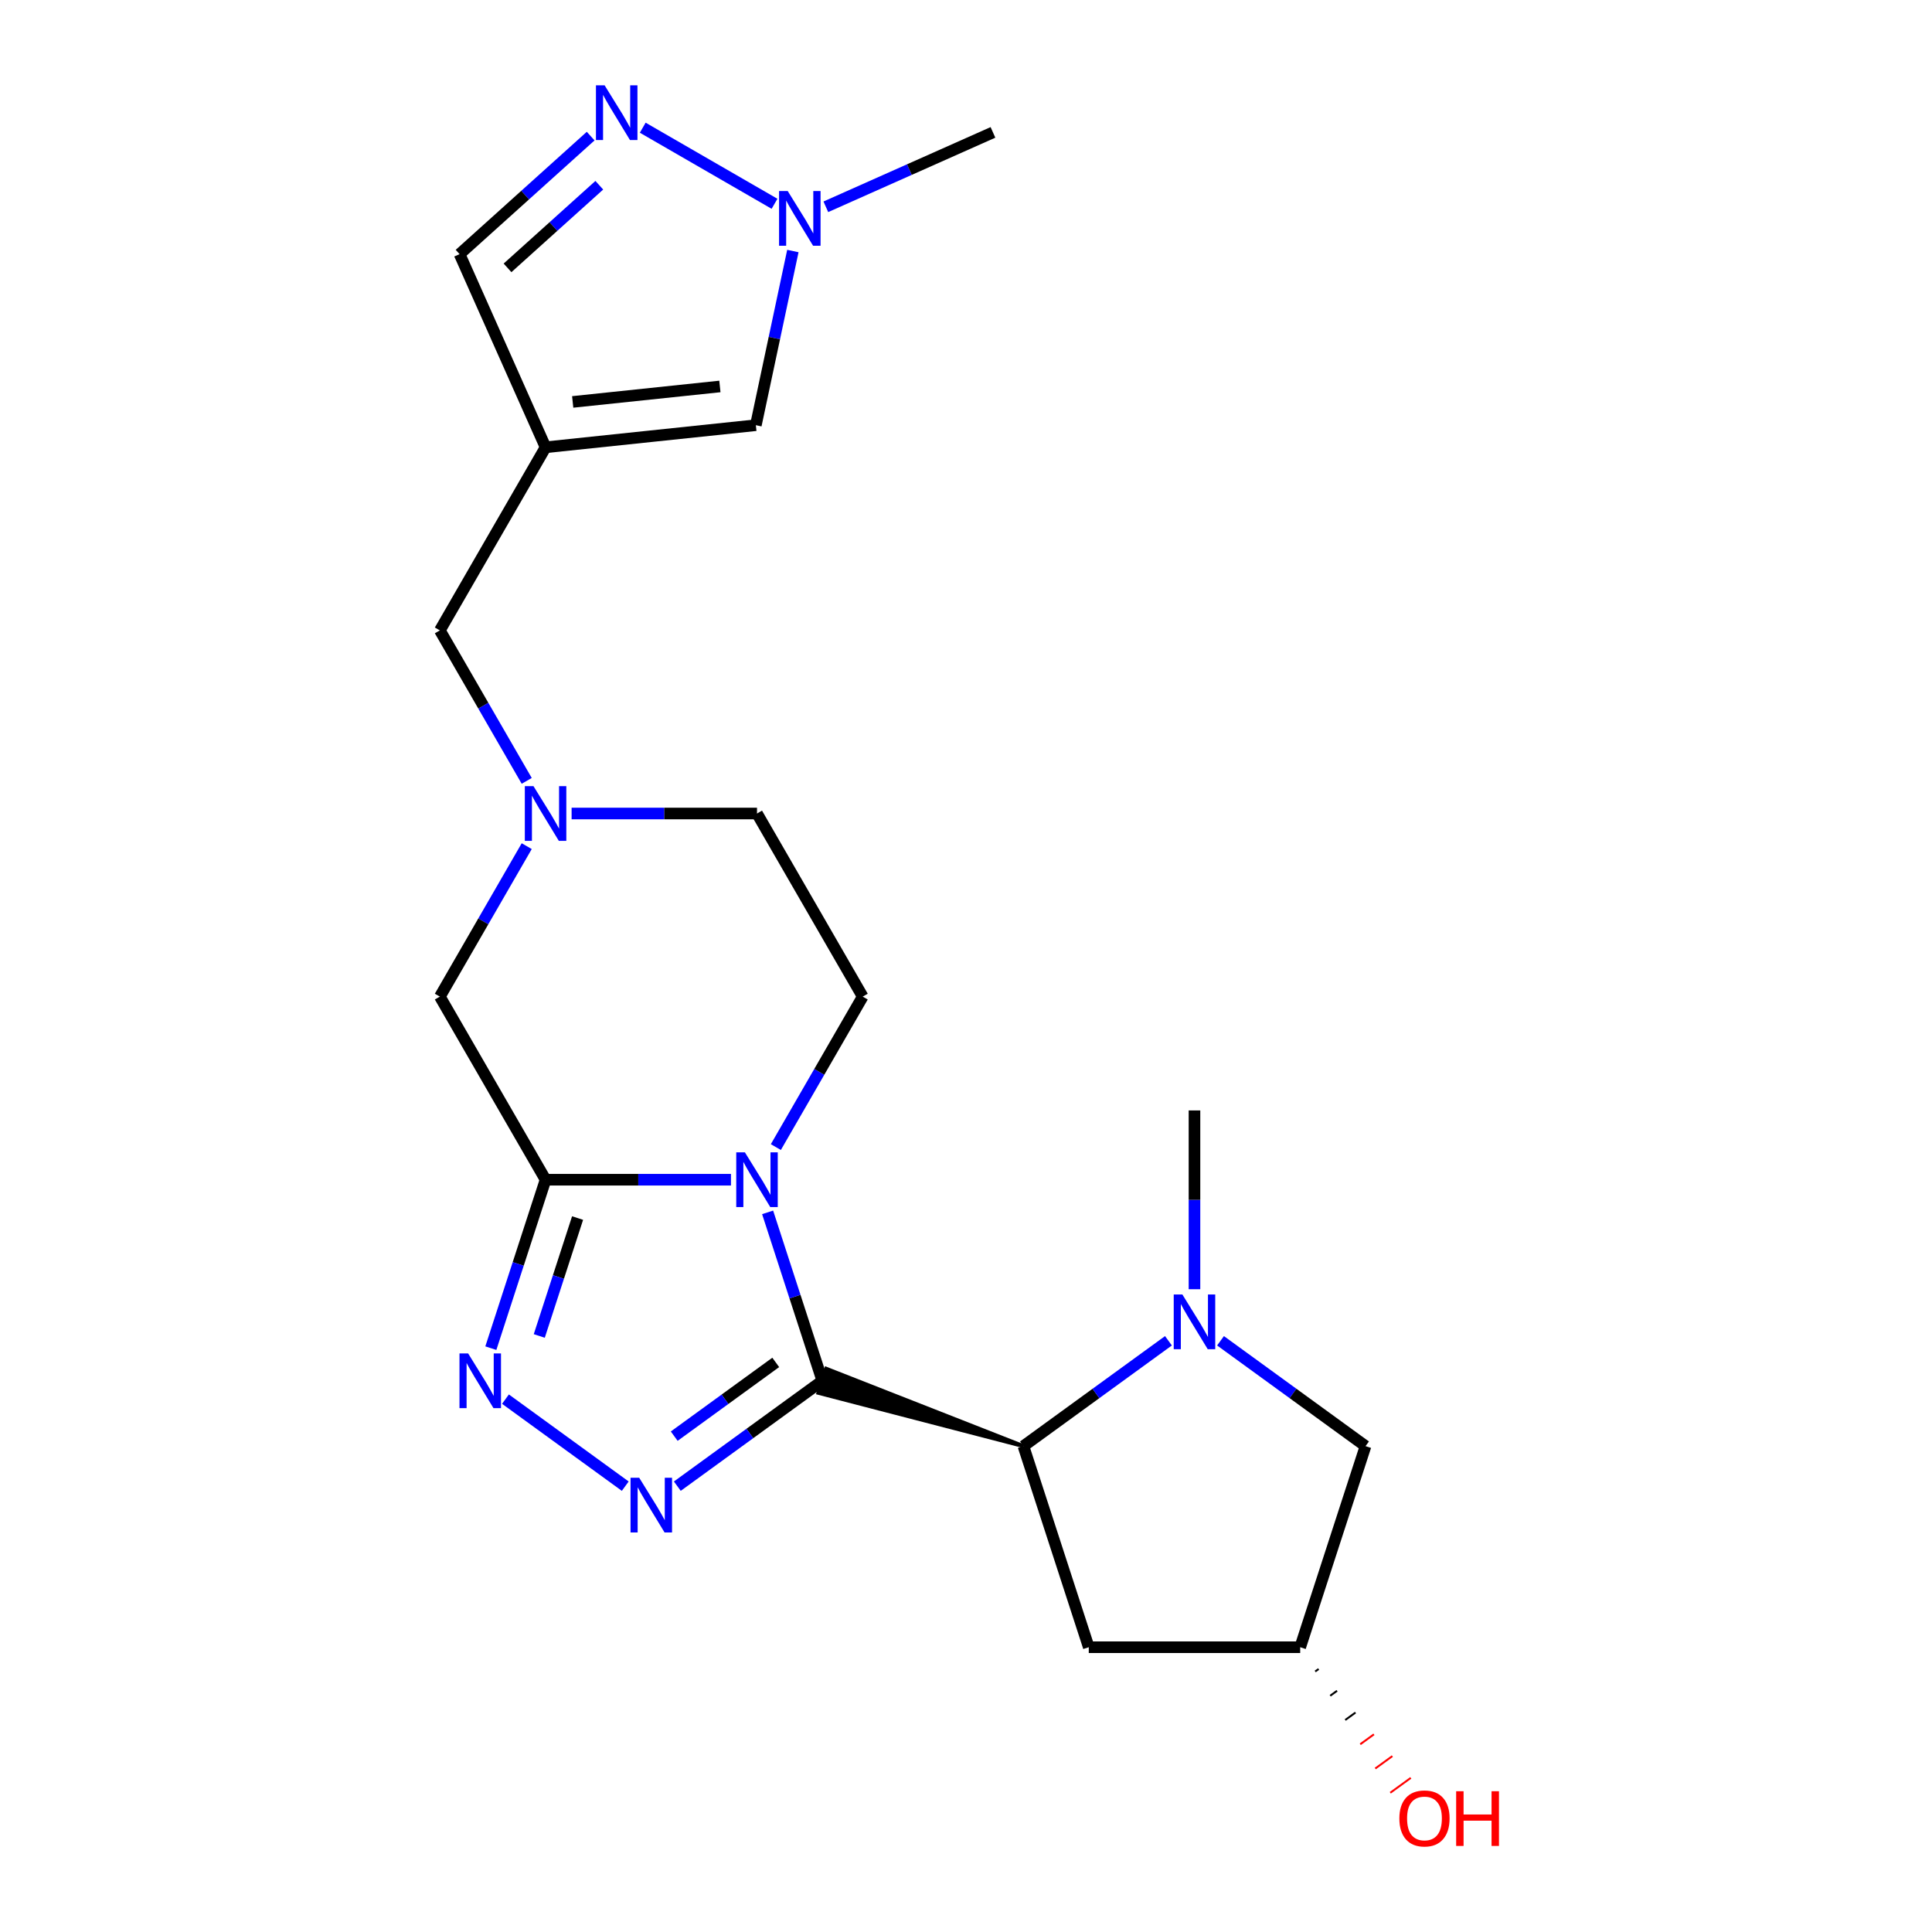 <?xml version='1.0' encoding='iso-8859-1'?>
<svg version='1.1' baseProfile='full'
              xmlns='http://www.w3.org/2000/svg'
                      xmlns:rdkit='http://www.rdkit.org/xml'
                      xmlns:xlink='http://www.w3.org/1999/xlink'
                  xml:space='preserve'
width='1000px' height='1000px' viewBox='0 0 1000 1000'>
<!-- END OF HEADER -->
<rect style='opacity:1.0;fill:#FFFFFF;stroke:none' width='1000' height='1000' x='0' y='0'> </rect>
<path class='bond-0' d='M 425.643,714.703 L 411.479,671.11' style='fill:none;fill-rule:evenodd;stroke:#000000;stroke-width:6px;stroke-linecap:butt;stroke-linejoin:miter;stroke-opacity:1' />
<path class='bond-0' d='M 411.479,671.11 L 397.315,627.518' style='fill:none;fill-rule:evenodd;stroke:#0000FF;stroke-width:6px;stroke-linecap:butt;stroke-linejoin:miter;stroke-opacity:1' />
<path class='bond-2' d='M 425.643,714.703 L 388.113,741.97' style='fill:none;fill-rule:evenodd;stroke:#000000;stroke-width:6px;stroke-linecap:butt;stroke-linejoin:miter;stroke-opacity:1' />
<path class='bond-2' d='M 388.113,741.97 L 350.582,769.237' style='fill:none;fill-rule:evenodd;stroke:#0000FF;stroke-width:6px;stroke-linecap:butt;stroke-linejoin:miter;stroke-opacity:1' />
<path class='bond-2' d='M 401.519,705.176 L 375.248,724.263' style='fill:none;fill-rule:evenodd;stroke:#000000;stroke-width:6px;stroke-linecap:butt;stroke-linejoin:miter;stroke-opacity:1' />
<path class='bond-2' d='M 375.248,724.263 L 348.976,743.35' style='fill:none;fill-rule:evenodd;stroke:#0000FF;stroke-width:6px;stroke-linecap:butt;stroke-linejoin:miter;stroke-opacity:1' />
<path class='bond-4' d='M 529.724,748.521 L 427.672,708.458 L 423.614,720.948 Z' style='fill:#000000;fill-rule:evenodd;fill-opacity:1;stroke:#000000;stroke-width:2px;stroke-linecap:butt;stroke-linejoin:miter;stroke-opacity:1;' />
<path class='bond-1' d='M 378.349,610.622 L 330.369,610.622' style='fill:none;fill-rule:evenodd;stroke:#0000FF;stroke-width:6px;stroke-linecap:butt;stroke-linejoin:miter;stroke-opacity:1' />
<path class='bond-1' d='M 330.369,610.622 L 282.388,610.622' style='fill:none;fill-rule:evenodd;stroke:#000000;stroke-width:6px;stroke-linecap:butt;stroke-linejoin:miter;stroke-opacity:1' />
<path class='bond-11' d='M 401.58,593.726 L 424.062,554.786' style='fill:none;fill-rule:evenodd;stroke:#0000FF;stroke-width:6px;stroke-linecap:butt;stroke-linejoin:miter;stroke-opacity:1' />
<path class='bond-11' d='M 424.062,554.786 L 446.544,515.846' style='fill:none;fill-rule:evenodd;stroke:#000000;stroke-width:6px;stroke-linecap:butt;stroke-linejoin:miter;stroke-opacity:1' />
<path class='bond-12' d='M 282.388,610.622 L 227.669,515.846' style='fill:none;fill-rule:evenodd;stroke:#000000;stroke-width:6px;stroke-linecap:butt;stroke-linejoin:miter;stroke-opacity:1' />
<path class='bond-22' d='M 282.388,610.622 L 268.224,654.214' style='fill:none;fill-rule:evenodd;stroke:#000000;stroke-width:6px;stroke-linecap:butt;stroke-linejoin:miter;stroke-opacity:1' />
<path class='bond-22' d='M 268.224,654.214 L 254.06,697.807' style='fill:none;fill-rule:evenodd;stroke:#0000FF;stroke-width:6px;stroke-linecap:butt;stroke-linejoin:miter;stroke-opacity:1' />
<path class='bond-22' d='M 298.955,630.463 L 289.04,660.978' style='fill:none;fill-rule:evenodd;stroke:#000000;stroke-width:6px;stroke-linecap:butt;stroke-linejoin:miter;stroke-opacity:1' />
<path class='bond-22' d='M 289.04,660.978 L 279.125,691.493' style='fill:none;fill-rule:evenodd;stroke:#0000FF;stroke-width:6px;stroke-linecap:butt;stroke-linejoin:miter;stroke-opacity:1' />
<path class='bond-3' d='M 323.631,769.237 L 261.629,724.191' style='fill:none;fill-rule:evenodd;stroke:#0000FF;stroke-width:6px;stroke-linecap:butt;stroke-linejoin:miter;stroke-opacity:1' />
<path class='bond-5' d='M 529.724,748.521 L 567.254,721.253' style='fill:none;fill-rule:evenodd;stroke:#000000;stroke-width:6px;stroke-linecap:butt;stroke-linejoin:miter;stroke-opacity:1' />
<path class='bond-5' d='M 567.254,721.253 L 604.785,693.986' style='fill:none;fill-rule:evenodd;stroke:#0000FF;stroke-width:6px;stroke-linecap:butt;stroke-linejoin:miter;stroke-opacity:1' />
<path class='bond-13' d='M 529.724,748.521 L 563.542,852.602' style='fill:none;fill-rule:evenodd;stroke:#000000;stroke-width:6px;stroke-linecap:butt;stroke-linejoin:miter;stroke-opacity:1' />
<path class='bond-15' d='M 631.736,693.986 L 669.267,721.253' style='fill:none;fill-rule:evenodd;stroke:#0000FF;stroke-width:6px;stroke-linecap:butt;stroke-linejoin:miter;stroke-opacity:1' />
<path class='bond-15' d='M 669.267,721.253 L 706.797,748.521' style='fill:none;fill-rule:evenodd;stroke:#000000;stroke-width:6px;stroke-linecap:butt;stroke-linejoin:miter;stroke-opacity:1' />
<path class='bond-19' d='M 618.26,667.299 L 618.26,621.029' style='fill:none;fill-rule:evenodd;stroke:#0000FF;stroke-width:6px;stroke-linecap:butt;stroke-linejoin:miter;stroke-opacity:1' />
<path class='bond-19' d='M 618.26,621.029 L 618.26,574.758' style='fill:none;fill-rule:evenodd;stroke:#000000;stroke-width:6px;stroke-linecap:butt;stroke-linejoin:miter;stroke-opacity:1' />
<path class='bond-6' d='M 282.388,231.52 L 227.669,326.296' style='fill:none;fill-rule:evenodd;stroke:#000000;stroke-width:6px;stroke-linecap:butt;stroke-linejoin:miter;stroke-opacity:1' />
<path class='bond-10' d='M 282.388,231.52 L 391.226,220.081' style='fill:none;fill-rule:evenodd;stroke:#000000;stroke-width:6px;stroke-linecap:butt;stroke-linejoin:miter;stroke-opacity:1' />
<path class='bond-10' d='M 296.426,208.037 L 372.612,200.029' style='fill:none;fill-rule:evenodd;stroke:#000000;stroke-width:6px;stroke-linecap:butt;stroke-linejoin:miter;stroke-opacity:1' />
<path class='bond-14' d='M 282.388,231.52 L 237.876,131.545' style='fill:none;fill-rule:evenodd;stroke:#000000;stroke-width:6px;stroke-linecap:butt;stroke-linejoin:miter;stroke-opacity:1' />
<path class='bond-7' d='M 305.728,70.451 L 271.802,100.998' style='fill:none;fill-rule:evenodd;stroke:#0000FF;stroke-width:6px;stroke-linecap:butt;stroke-linejoin:miter;stroke-opacity:1' />
<path class='bond-7' d='M 271.802,100.998 L 237.876,131.545' style='fill:none;fill-rule:evenodd;stroke:#000000;stroke-width:6px;stroke-linecap:butt;stroke-linejoin:miter;stroke-opacity:1' />
<path class='bond-7' d='M 310.195,95.88 L 286.447,117.263' style='fill:none;fill-rule:evenodd;stroke:#0000FF;stroke-width:6px;stroke-linecap:butt;stroke-linejoin:miter;stroke-opacity:1' />
<path class='bond-7' d='M 286.447,117.263 L 262.699,138.646' style='fill:none;fill-rule:evenodd;stroke:#000000;stroke-width:6px;stroke-linecap:butt;stroke-linejoin:miter;stroke-opacity:1' />
<path class='bond-25' d='M 332.679,66.097 L 400.892,105.48' style='fill:none;fill-rule:evenodd;stroke:#0000FF;stroke-width:6px;stroke-linecap:butt;stroke-linejoin:miter;stroke-opacity:1' />
<path class='bond-8' d='M 410.387,129.931 L 400.807,175.006' style='fill:none;fill-rule:evenodd;stroke:#0000FF;stroke-width:6px;stroke-linecap:butt;stroke-linejoin:miter;stroke-opacity:1' />
<path class='bond-8' d='M 400.807,175.006 L 391.226,220.081' style='fill:none;fill-rule:evenodd;stroke:#000000;stroke-width:6px;stroke-linecap:butt;stroke-linejoin:miter;stroke-opacity:1' />
<path class='bond-21' d='M 427.455,107.036 L 470.705,87.779' style='fill:none;fill-rule:evenodd;stroke:#0000FF;stroke-width:6px;stroke-linecap:butt;stroke-linejoin:miter;stroke-opacity:1' />
<path class='bond-21' d='M 470.705,87.779 L 513.955,68.523' style='fill:none;fill-rule:evenodd;stroke:#000000;stroke-width:6px;stroke-linecap:butt;stroke-linejoin:miter;stroke-opacity:1' />
<path class='bond-9' d='M 295.864,421.071 L 343.844,421.071' style='fill:none;fill-rule:evenodd;stroke:#0000FF;stroke-width:6px;stroke-linecap:butt;stroke-linejoin:miter;stroke-opacity:1' />
<path class='bond-9' d='M 343.844,421.071 L 391.825,421.071' style='fill:none;fill-rule:evenodd;stroke:#000000;stroke-width:6px;stroke-linecap:butt;stroke-linejoin:miter;stroke-opacity:1' />
<path class='bond-16' d='M 272.633,404.175 L 250.151,365.235' style='fill:none;fill-rule:evenodd;stroke:#0000FF;stroke-width:6px;stroke-linecap:butt;stroke-linejoin:miter;stroke-opacity:1' />
<path class='bond-16' d='M 250.151,365.235 L 227.669,326.296' style='fill:none;fill-rule:evenodd;stroke:#000000;stroke-width:6px;stroke-linecap:butt;stroke-linejoin:miter;stroke-opacity:1' />
<path class='bond-24' d='M 272.633,437.967 L 250.151,476.907' style='fill:none;fill-rule:evenodd;stroke:#0000FF;stroke-width:6px;stroke-linecap:butt;stroke-linejoin:miter;stroke-opacity:1' />
<path class='bond-24' d='M 250.151,476.907 L 227.669,515.846' style='fill:none;fill-rule:evenodd;stroke:#000000;stroke-width:6px;stroke-linecap:butt;stroke-linejoin:miter;stroke-opacity:1' />
<path class='bond-18' d='M 446.544,515.846 L 391.825,421.071' style='fill:none;fill-rule:evenodd;stroke:#000000;stroke-width:6px;stroke-linecap:butt;stroke-linejoin:miter;stroke-opacity:1' />
<path class='bond-17' d='M 563.542,852.602 L 672.979,852.602' style='fill:none;fill-rule:evenodd;stroke:#000000;stroke-width:6px;stroke-linecap:butt;stroke-linejoin:miter;stroke-opacity:1' />
<path class='bond-23' d='M 706.797,748.521 L 672.979,852.602' style='fill:none;fill-rule:evenodd;stroke:#000000;stroke-width:6px;stroke-linecap:butt;stroke-linejoin:miter;stroke-opacity:1' />
<path class='bond-20' d='M 680.749,865.158 L 682.52,863.872' style='fill:none;fill-rule:evenodd;stroke:#000000;stroke-width:1.0px;stroke-linecap:butt;stroke-linejoin:miter;stroke-opacity:1' />
<path class='bond-20' d='M 688.52,877.715 L 692.061,875.142' style='fill:none;fill-rule:evenodd;stroke:#000000;stroke-width:1.0px;stroke-linecap:butt;stroke-linejoin:miter;stroke-opacity:1' />
<path class='bond-20' d='M 696.29,890.272 L 701.602,886.412' style='fill:none;fill-rule:evenodd;stroke:#000000;stroke-width:1.0px;stroke-linecap:butt;stroke-linejoin:miter;stroke-opacity:1' />
<path class='bond-20' d='M 704.06,902.828 L 711.143,897.682' style='fill:none;fill-rule:evenodd;stroke:#FF0000;stroke-width:1.0px;stroke-linecap:butt;stroke-linejoin:miter;stroke-opacity:1' />
<path class='bond-20' d='M 711.83,915.385 L 720.684,908.953' style='fill:none;fill-rule:evenodd;stroke:#FF0000;stroke-width:1.0px;stroke-linecap:butt;stroke-linejoin:miter;stroke-opacity:1' />
<path class='bond-20' d='M 719.601,927.942 L 730.225,920.223' style='fill:none;fill-rule:evenodd;stroke:#FF0000;stroke-width:1.0px;stroke-linecap:butt;stroke-linejoin:miter;stroke-opacity:1' />
<path  class='atom-1' d='M 385.565 596.462
L 394.845 611.462
Q 395.765 612.942, 397.245 615.622
Q 398.725 618.302, 398.805 618.462
L 398.805 596.462
L 402.565 596.462
L 402.565 624.782
L 398.685 624.782
L 388.725 608.382
Q 387.565 606.462, 386.325 604.262
Q 385.125 602.062, 384.765 601.382
L 384.765 624.782
L 381.085 624.782
L 381.085 596.462
L 385.565 596.462
' fill='#0000FF'/>
<path  class='atom-3' d='M 330.846 764.868
L 340.126 779.868
Q 341.046 781.348, 342.526 784.028
Q 344.006 786.708, 344.086 786.868
L 344.086 764.868
L 347.846 764.868
L 347.846 793.188
L 343.966 793.188
L 334.006 776.788
Q 332.846 774.868, 331.606 772.668
Q 330.406 770.468, 330.046 769.788
L 330.046 793.188
L 326.366 793.188
L 326.366 764.868
L 330.846 764.868
' fill='#0000FF'/>
<path  class='atom-4' d='M 242.31 700.543
L 251.59 715.543
Q 252.51 717.023, 253.99 719.703
Q 255.47 722.383, 255.55 722.543
L 255.55 700.543
L 259.31 700.543
L 259.31 728.863
L 255.43 728.863
L 245.47 712.463
Q 244.31 710.543, 243.07 708.343
Q 241.87 706.143, 241.51 705.463
L 241.51 728.863
L 237.83 728.863
L 237.83 700.543
L 242.31 700.543
' fill='#0000FF'/>
<path  class='atom-6' d='M 612 670.035
L 621.28 685.035
Q 622.2 686.515, 623.68 689.195
Q 625.16 691.875, 625.24 692.035
L 625.24 670.035
L 629 670.035
L 629 698.355
L 625.12 698.355
L 615.16 681.955
Q 614 680.035, 612.76 677.835
Q 611.56 675.635, 611.2 674.955
L 611.2 698.355
L 607.52 698.355
L 607.52 670.035
L 612 670.035
' fill='#0000FF'/>
<path  class='atom-8' d='M 312.943 44.157
L 322.223 59.157
Q 323.143 60.637, 324.623 63.317
Q 326.103 65.997, 326.183 66.157
L 326.183 44.157
L 329.943 44.157
L 329.943 72.477
L 326.063 72.477
L 316.103 56.077
Q 314.943 54.157, 313.703 51.957
Q 312.503 49.757, 312.143 49.077
L 312.143 72.477
L 308.463 72.477
L 308.463 44.157
L 312.943 44.157
' fill='#0000FF'/>
<path  class='atom-9' d='M 407.719 98.875
L 416.999 113.875
Q 417.919 115.355, 419.399 118.035
Q 420.879 120.715, 420.959 120.875
L 420.959 98.875
L 424.719 98.875
L 424.719 127.195
L 420.839 127.195
L 410.879 110.795
Q 409.719 108.875, 408.479 106.675
Q 407.279 104.475, 406.919 103.795
L 406.919 127.195
L 403.239 127.195
L 403.239 98.875
L 407.719 98.875
' fill='#0000FF'/>
<path  class='atom-10' d='M 276.128 406.911
L 285.408 421.911
Q 286.328 423.391, 287.808 426.071
Q 289.288 428.751, 289.368 428.911
L 289.368 406.911
L 293.128 406.911
L 293.128 435.231
L 289.248 435.231
L 279.288 418.831
Q 278.128 416.911, 276.888 414.711
Q 275.688 412.511, 275.328 411.831
L 275.328 435.231
L 271.648 435.231
L 271.648 406.911
L 276.128 406.911
' fill='#0000FF'/>
<path  class='atom-21' d='M 724.305 941.218
Q 724.305 934.418, 727.665 930.618
Q 731.025 926.818, 737.305 926.818
Q 743.585 926.818, 746.945 930.618
Q 750.305 934.418, 750.305 941.218
Q 750.305 948.098, 746.905 952.018
Q 743.505 955.898, 737.305 955.898
Q 731.065 955.898, 727.665 952.018
Q 724.305 948.138, 724.305 941.218
M 737.305 952.698
Q 741.625 952.698, 743.945 949.818
Q 746.305 946.898, 746.305 941.218
Q 746.305 935.658, 743.945 932.858
Q 741.625 930.018, 737.305 930.018
Q 732.985 930.018, 730.625 932.818
Q 728.305 935.618, 728.305 941.218
Q 728.305 946.938, 730.625 949.818
Q 732.985 952.698, 737.305 952.698
' fill='#FF0000'/>
<path  class='atom-21' d='M 753.705 927.138
L 757.545 927.138
L 757.545 939.178
L 772.025 939.178
L 772.025 927.138
L 775.865 927.138
L 775.865 955.458
L 772.025 955.458
L 772.025 942.378
L 757.545 942.378
L 757.545 955.458
L 753.705 955.458
L 753.705 927.138
' fill='#FF0000'/>
</svg>
